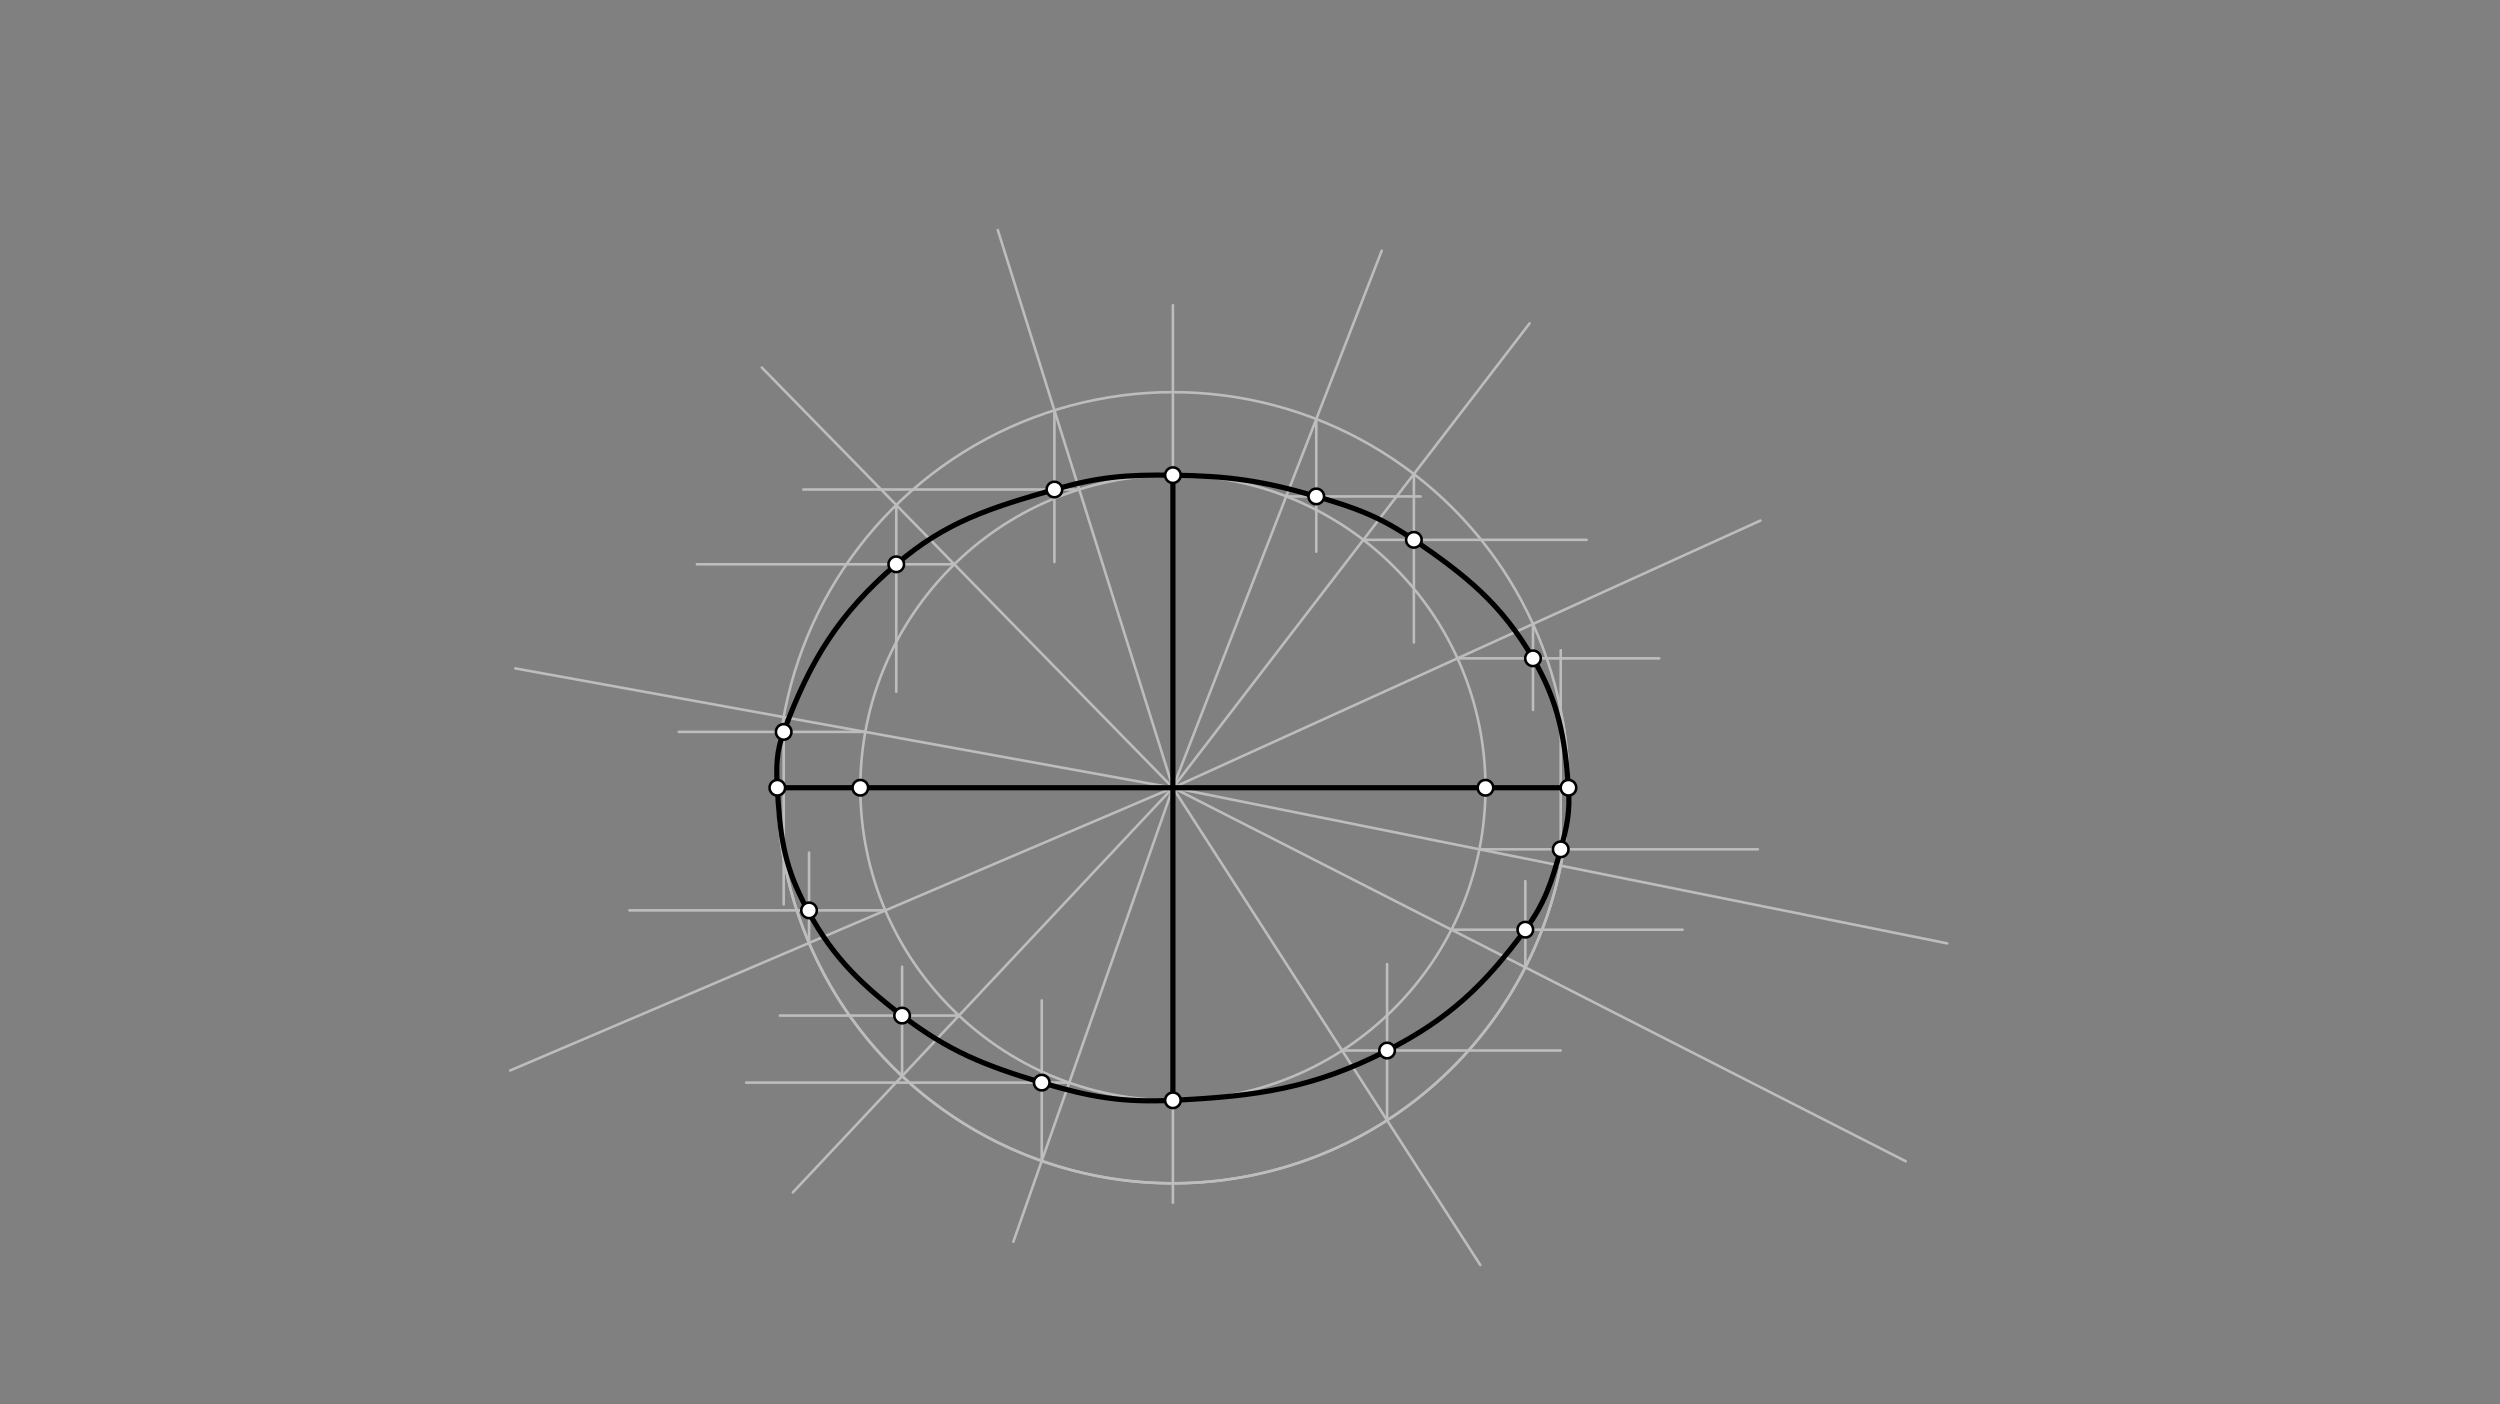 <svg xmlns="http://www.w3.org/2000/svg" class="svg--816" height="100%" preserveAspectRatio="xMidYMid meet" viewBox="0 0 963.78 541.417" width="100%"><rect x="0" y="0" width="963.78" height="541.417" fill="#808080" stroke="none"/><defs><marker id="marker-arrow" markerHeight="16" markerUnits="userSpaceOnUse" markerWidth="24" orient="auto-start-reverse" refX="24" refY="4" viewBox="0 0 24 8"><path d="M 0 0 L 24 4 L 0 8 z" stroke="inherit"></path></marker></defs><g class="aux-layer--949"><g class="element--733"><line stroke="#BDBDBD" stroke-dasharray="none" stroke-linecap="round" stroke-width="1" x1="452.167" x2="452.167" y1="424.181" y2="117.681"></line></g><g class="element--733"><line stroke="#BDBDBD" stroke-dasharray="none" stroke-linecap="round" stroke-width="1" x1="452.167" x2="452.167" y1="424.181" y2="463.681"></line></g><g class="element--733"><g class="center--a87"><line x1="448.167" y1="303.681" x2="456.167" y2="303.681" stroke="#BDBDBD" stroke-width="1" stroke-linecap="round"></line><line x1="452.167" y1="299.681" x2="452.167" y2="307.681" stroke="#BDBDBD" stroke-width="1" stroke-linecap="round"></line><circle class="hit--87b" cx="452.167" cy="303.681" r="4" stroke="none" fill="transparent"></circle></g><circle cx="452.167" cy="303.681" fill="none" r="120.5" stroke="#BDBDBD" stroke-dasharray="none" stroke-width="1"></circle></g><g class="element--733"><g class="center--a87"><line x1="448.167" y1="303.681" x2="456.167" y2="303.681" stroke="#BDBDBD" stroke-width="1" stroke-linecap="round"></line><line x1="452.167" y1="299.681" x2="452.167" y2="307.681" stroke="#BDBDBD" stroke-width="1" stroke-linecap="round"></line><circle class="hit--87b" cx="452.167" cy="303.681" r="4" stroke="none" fill="transparent"></circle></g><circle cx="452.167" cy="303.681" fill="none" r="152.5" stroke="#BDBDBD" stroke-dasharray="none" stroke-width="1"></circle></g><g class="element--733"><line stroke="#BDBDBD" stroke-dasharray="none" stroke-linecap="round" stroke-width="1" x1="452.167" x2="384.667" y1="303.681" y2="88.681"></line></g><g class="element--733"><line stroke="#BDBDBD" stroke-dasharray="none" stroke-linecap="round" stroke-width="1" x1="452.167" x2="293.667" y1="303.681" y2="141.681"></line></g><g class="element--733"><line stroke="#BDBDBD" stroke-dasharray="none" stroke-linecap="round" stroke-width="1" x1="452.167" x2="198.667" y1="303.681" y2="257.681"></line></g><g class="element--733"><line stroke="#BDBDBD" stroke-dasharray="none" stroke-linecap="round" stroke-width="1" x1="452.167" x2="750.667" y1="303.681" y2="363.681"></line></g><g class="element--733"><line stroke="#BDBDBD" stroke-dasharray="none" stroke-linecap="round" stroke-width="1" x1="452.167" x2="734.667" y1="303.681" y2="447.681"></line></g><g class="element--733"><line stroke="#BDBDBD" stroke-dasharray="none" stroke-linecap="round" stroke-width="1" x1="452.167" x2="570.667" y1="303.681" y2="487.681"></line></g><g class="element--733"><line stroke="#BDBDBD" stroke-dasharray="none" stroke-linecap="round" stroke-width="1" x1="452.167" x2="390.667" y1="303.681" y2="478.681"></line></g><g class="element--733"><line stroke="#BDBDBD" stroke-dasharray="none" stroke-linecap="round" stroke-width="1" x1="452.167" x2="305.667" y1="303.681" y2="459.681"></line></g><g class="element--733"><line stroke="#BDBDBD" stroke-dasharray="none" stroke-linecap="round" stroke-width="1" x1="452.167" x2="196.667" y1="303.681" y2="412.681"></line></g><g class="element--733"><line stroke="#BDBDBD" stroke-dasharray="none" stroke-linecap="round" stroke-width="1" x1="452.167" x2="532.667" y1="303.681" y2="96.681"></line></g><g class="element--733"><line stroke="#BDBDBD" stroke-dasharray="none" stroke-linecap="round" stroke-width="1" x1="452.167" x2="589.667" y1="303.681" y2="124.681"></line></g><g class="element--733"><line stroke="#BDBDBD" stroke-dasharray="none" stroke-linecap="round" stroke-width="1" x1="452.167" x2="678.667" y1="303.681" y2="200.681"></line></g><g class="element--733"><line stroke="#BDBDBD" stroke-dasharray="none" stroke-linecap="round" stroke-width="1" x1="406.487" x2="406.487" y1="158.183" y2="216.681"></line></g><g class="element--733"><line stroke="#BDBDBD" stroke-dasharray="none" stroke-linecap="round" stroke-width="1" x1="416.072" x2="309.667" y1="188.713" y2="188.713"></line></g><g class="element--733"><line stroke="#BDBDBD" stroke-dasharray="none" stroke-linecap="round" stroke-width="1" x1="345.517" x2="345.517" y1="194.676" y2="266.681"></line></g><g class="element--733"><line stroke="#BDBDBD" stroke-dasharray="none" stroke-linecap="round" stroke-width="1" x1="367.896" x2="268.667" y1="217.549" y2="217.549"></line></g><g class="element--733"><line stroke="#BDBDBD" stroke-dasharray="none" stroke-linecap="round" stroke-width="1" x1="302.117" x2="302.117" y1="276.453" y2="348.681"></line></g><g class="element--733"><line stroke="#BDBDBD" stroke-dasharray="none" stroke-linecap="round" stroke-width="1" x1="333.603" x2="261.667" y1="282.166" y2="282.166"></line></g><g class="element--733"><line stroke="#BDBDBD" stroke-dasharray="none" stroke-linecap="round" stroke-width="1" x1="311.898" x2="311.898" y1="363.521" y2="328.681"></line></g><g class="element--733"><line stroke="#BDBDBD" stroke-dasharray="none" stroke-linecap="round" stroke-width="1" x1="341.331" x2="242.667" y1="350.965" y2="350.965"></line></g><g class="element--733"><line stroke="#BDBDBD" stroke-dasharray="none" stroke-linecap="round" stroke-width="1" x1="347.771" x2="347.771" y1="414.846" y2="372.681"></line></g><g class="element--733"><line stroke="#BDBDBD" stroke-dasharray="none" stroke-linecap="round" stroke-width="1" x1="369.677" x2="300.667" y1="391.52" y2="391.52"></line></g><g class="element--733"><line stroke="#BDBDBD" stroke-dasharray="none" stroke-linecap="round" stroke-width="1" x1="412.215" x2="287.667" y1="417.365" y2="417.365"></line></g><g class="element--733"><line stroke="#BDBDBD" stroke-dasharray="none" stroke-linecap="round" stroke-width="1" x1="401.605" x2="401.605" y1="447.555" y2="385.681"></line></g><g class="element--733"><line stroke="#BDBDBD" stroke-dasharray="none" stroke-linecap="round" stroke-width="1" x1="517.411" x2="601.667" y1="404.989" y2="404.989"></line></g><g class="element--733"><line stroke="#BDBDBD" stroke-dasharray="none" stroke-linecap="round" stroke-width="1" x1="534.738" x2="534.738" y1="431.892" y2="371.681"></line></g><g class="element--733"><line stroke="#BDBDBD" stroke-dasharray="none" stroke-linecap="round" stroke-width="1" x1="559.524" x2="648.667" y1="358.404" y2="358.404"></line></g><g class="element--733"><line stroke="#BDBDBD" stroke-dasharray="none" stroke-linecap="round" stroke-width="1" x1="588.034" x2="588.034" y1="372.937" y2="339.681"></line></g><g class="element--733"><line stroke="#BDBDBD" stroke-dasharray="none" stroke-linecap="round" stroke-width="1" x1="570.304" x2="677.667" y1="327.427" y2="327.427"></line></g><g class="element--733"><line stroke="#BDBDBD" stroke-dasharray="none" stroke-linecap="round" stroke-width="1" x1="601.676" x2="601.676" y1="333.733" y2="250.681"></line></g><g class="element--733"><line stroke="#BDBDBD" stroke-dasharray="none" stroke-linecap="round" stroke-width="1" x1="561.858" x2="639.667" y1="253.799" y2="253.799"></line></g><g class="element--733"><line stroke="#BDBDBD" stroke-dasharray="none" stroke-linecap="round" stroke-width="1" x1="590.987" x2="590.987" y1="240.553" y2="273.681"></line></g><g class="element--733"><line stroke="#BDBDBD" stroke-dasharray="none" stroke-linecap="round" stroke-width="1" x1="495.841" x2="547.667" y1="191.374" y2="191.374"></line></g><g class="element--733"><line stroke="#BDBDBD" stroke-dasharray="none" stroke-linecap="round" stroke-width="1" x1="507.44" x2="507.44" y1="161.55" y2="212.681"></line></g><g class="element--733"><line stroke="#BDBDBD" stroke-dasharray="none" stroke-linecap="round" stroke-width="1" x1="545.066" x2="545.066" y1="182.743" y2="247.681"></line></g><g class="element--733"><line stroke="#BDBDBD" stroke-dasharray="none" stroke-linecap="round" stroke-width="1" x1="525.572" x2="611.667" y1="208.12" y2="208.12"></line></g><g class="element--733"><path d="M 299.667 303.681 A 152.5 152.5 0 1 0 602.574 278.502" fill="none" stroke="#BDBDBD" stroke-dasharray="none" stroke-linecap="round" stroke-width="1"></path></g></g><g class="main-layer--75a"><g class="element--733"><line stroke="#000000" stroke-dasharray="none" stroke-linecap="round" stroke-width="2" x1="299.667" x2="604.667" y1="303.681" y2="303.681"></line></g><g class="element--733"><line stroke="#000000" stroke-dasharray="none" stroke-linecap="round" stroke-width="2" x1="452.167" x2="452.167" y1="424.181" y2="183.181"></line></g><g class="element--733"><path d="M 452.167 183.181 C 434.351 182.943, 423.492 183.802, 406.487 188.713 C 381.562 195.912, 364.654 201.081, 345.517 217.549 C 323.431 236.554, 312.251 254.611, 302.117 282.166 C 299.298 289.831, 299.209 295.38, 299.667 303.681 C 300.62 320.977, 301.98 332.53, 309.667 347.681 C 319.561 367.183, 330.194 378.118, 347.771 391.52 C 365.842 405.298, 379.578 410.772, 401.605 417.365 C 420.424 422.997, 432.664 425.102, 452.167 424.181 C 484.573 422.65, 506.322 419.543, 534.738 404.989 C 558.465 392.836, 572.145 380.03, 588.034 358.404 C 595.632 348.063, 598.189 340.024, 601.676 327.427 C 604.142 318.519, 605.316 312.782, 604.667 303.681 C 603.264 284.012, 600.76 270.562, 590.987 253.799 C 578.748 232.807, 565.51 222.128, 545.066 208.12 C 532.067 199.212, 522.746 195.824, 507.44 191.374 C 486.673 185.336, 473.801 183.469, 452.167 183.181" fill="none" stroke="#000000" stroke-linecap="round" stroke-width="2"></path></g><g class="element--733"><circle cx="299.667" cy="303.681" r="3" stroke="#000000" stroke-width="1" fill="#ffffff"></circle>}</g><g class="element--733"><circle cx="604.667" cy="303.681" r="3" stroke="#000000" stroke-width="1" fill="#ffffff"></circle>}</g><g class="element--733"><circle cx="331.667" cy="303.681" r="3" stroke="#000000" stroke-width="1" fill="#ffffff"></circle>}</g><g class="element--733"><circle cx="572.667" cy="303.681" r="3" stroke="#000000" stroke-width="1" fill="#ffffff"></circle>}</g><g class="element--733"><circle cx="452.167" cy="183.181" r="3" stroke="#000000" stroke-width="1" fill="#ffffff"></circle>}</g><g class="element--733"><circle cx="452.167" cy="424.181" r="3" stroke="#000000" stroke-width="1" fill="#ffffff"></circle>}</g><g class="element--733"><circle cx="406.487" cy="188.713" r="3" stroke="#000000" stroke-width="1" fill="#ffffff"></circle>}</g><g class="element--733"><circle cx="345.517" cy="217.549" r="3" stroke="#000000" stroke-width="1" fill="#ffffff"></circle>}</g><g class="element--733"><circle cx="302.117" cy="282.166" r="3" stroke="#000000" stroke-width="1" fill="#ffffff"></circle>}</g><g class="element--733"><circle cx="311.898" cy="350.965" r="3" stroke="#000000" stroke-width="1" fill="#ffffff"></circle>}</g><g class="element--733"><circle cx="347.771" cy="391.52" r="3" stroke="#000000" stroke-width="1" fill="#ffffff"></circle>}</g><g class="element--733"><circle cx="401.605" cy="417.365" r="3" stroke="#000000" stroke-width="1" fill="#ffffff"></circle>}</g><g class="element--733"><circle cx="534.738" cy="404.989" r="3" stroke="#000000" stroke-width="1" fill="#ffffff"></circle>}</g><g class="element--733"><circle cx="588.034" cy="358.404" r="3" stroke="#000000" stroke-width="1" fill="#ffffff"></circle>}</g><g class="element--733"><circle cx="601.676" cy="327.427" r="3" stroke="#000000" stroke-width="1" fill="#ffffff"></circle>}</g><g class="element--733"><circle cx="590.987" cy="253.799" r="3" stroke="#000000" stroke-width="1" fill="#ffffff"></circle>}</g><g class="element--733"><circle cx="545.066" cy="208.12" r="3" stroke="#000000" stroke-width="1" fill="#ffffff"></circle>}</g><g class="element--733"><circle cx="507.44" cy="191.374" r="3" stroke="#000000" stroke-width="1" fill="#ffffff"></circle>}</g></g><g class="snaps-layer--ac6"></g><g class="temp-layer--52d"></g></svg>